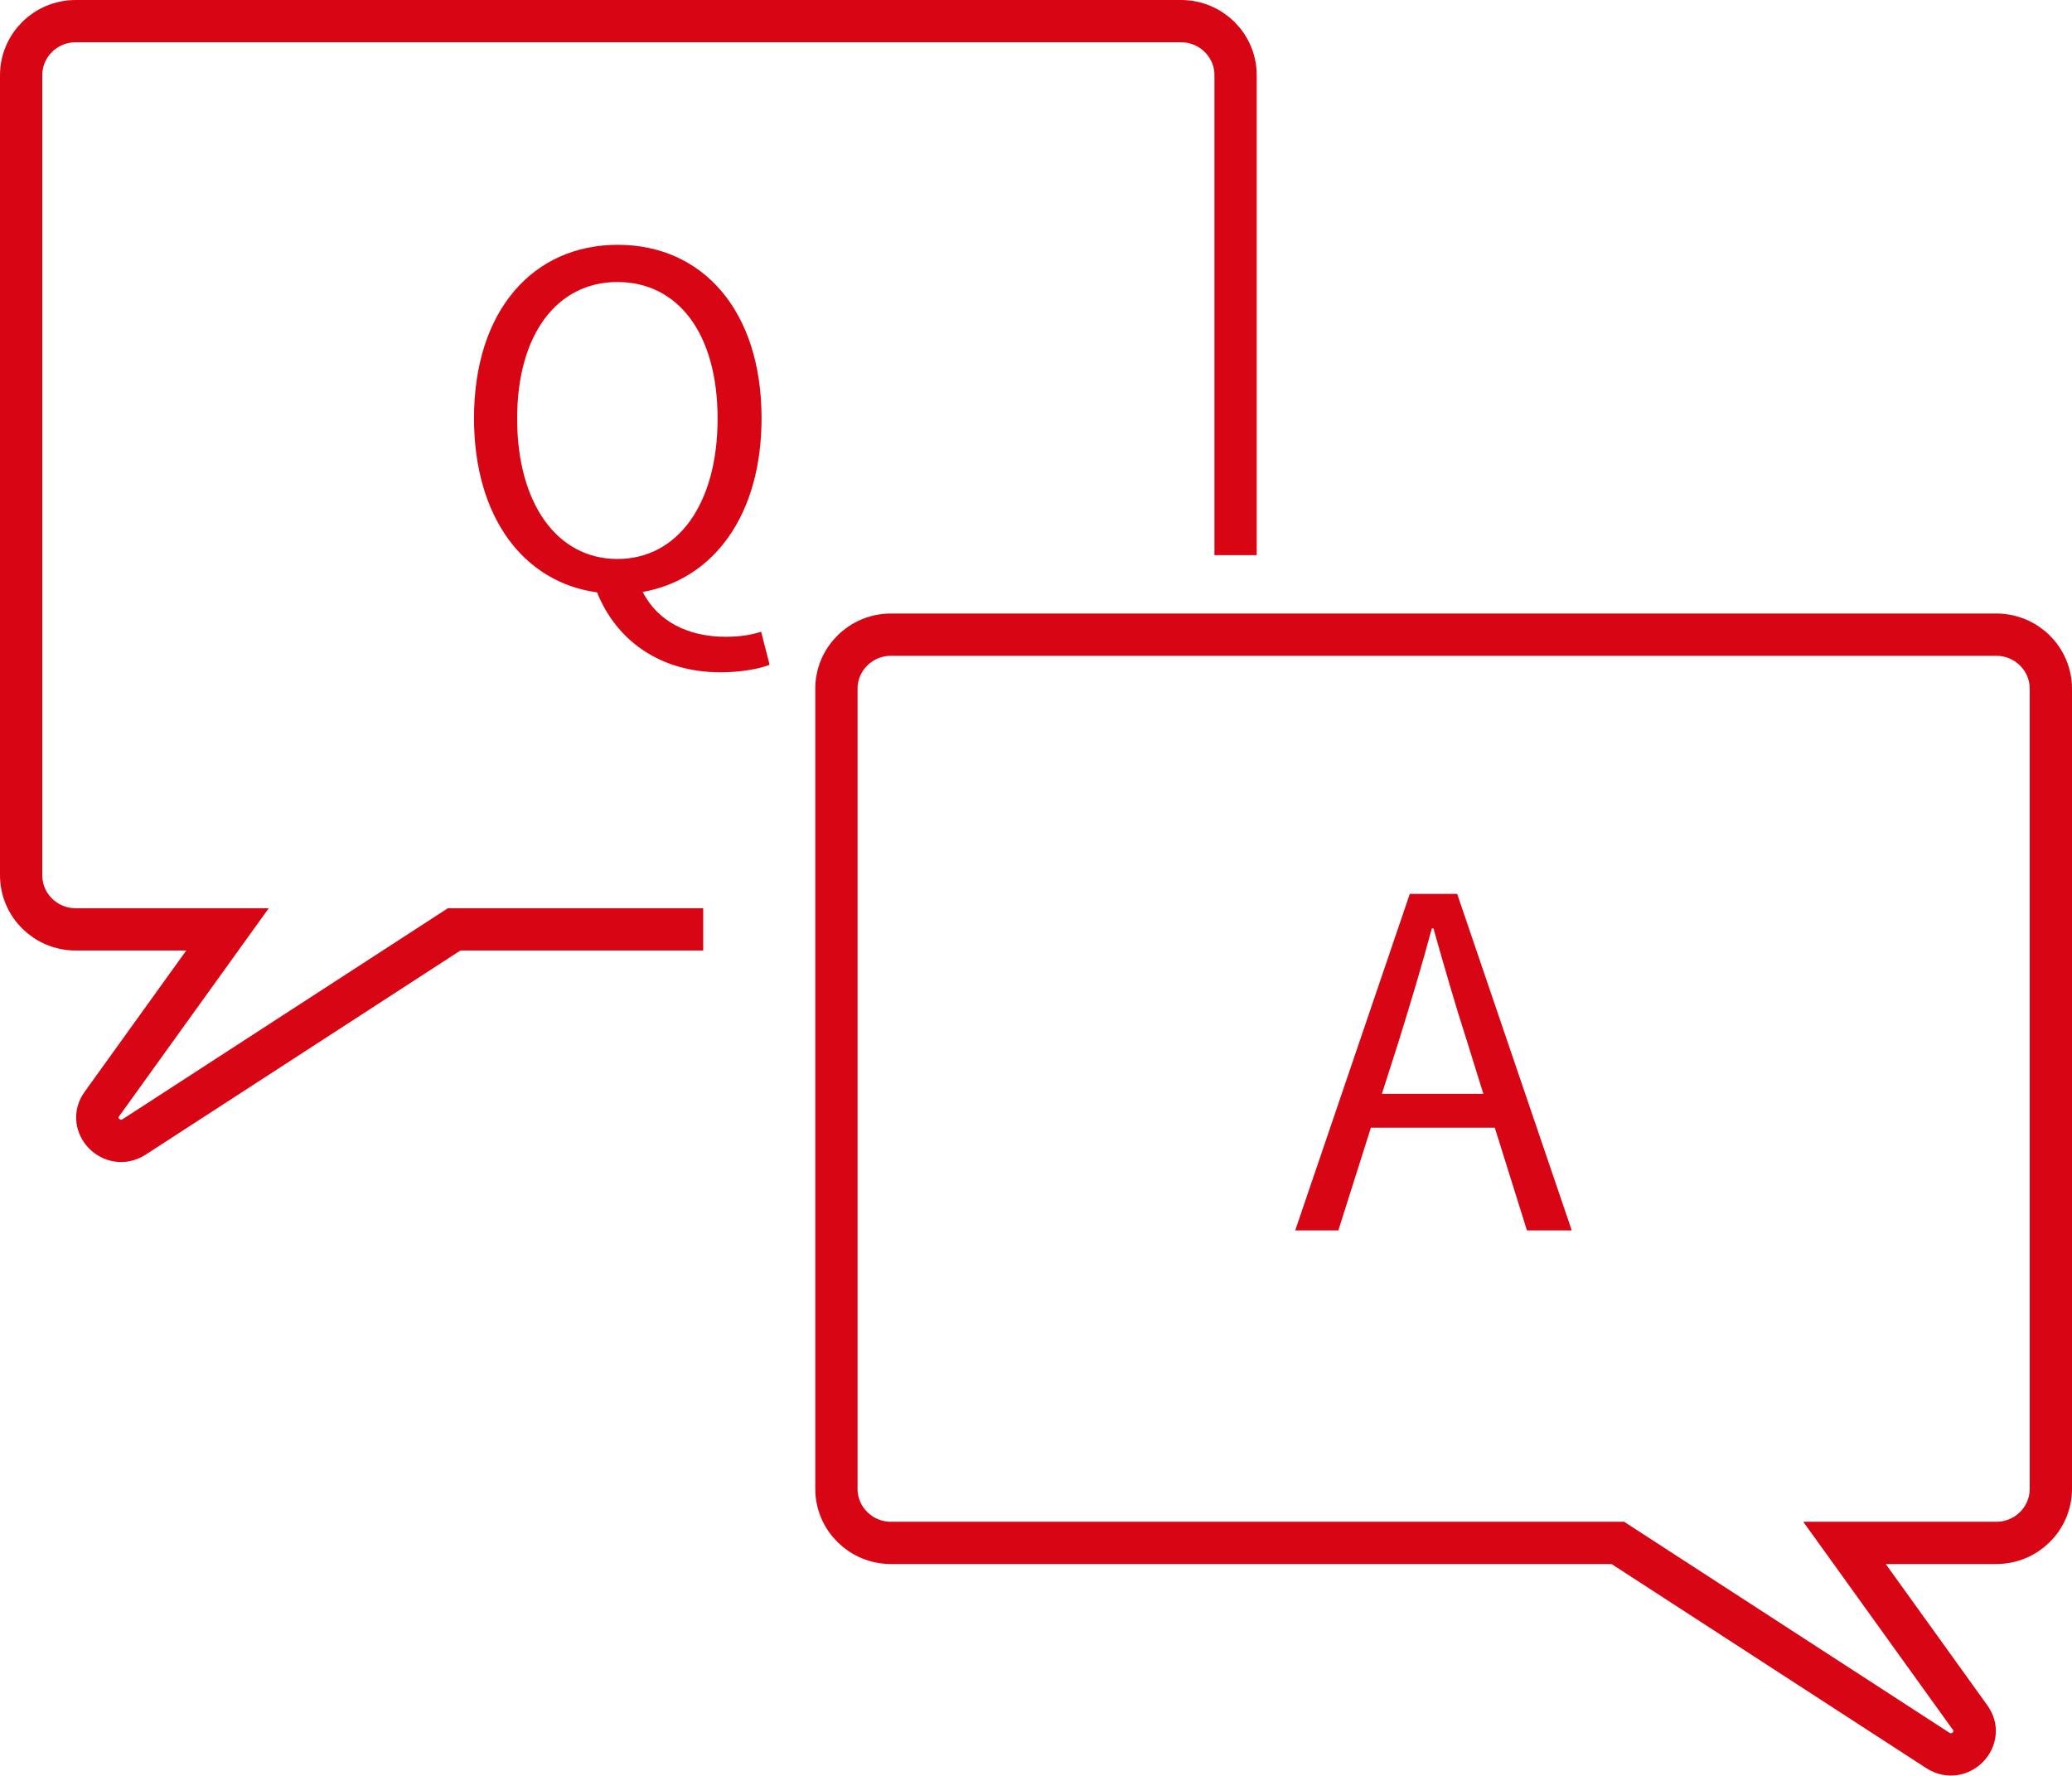 <?xml version="1.0" encoding="UTF-8"?><svg id="uuid-0a510259-c26b-4079-8da3-8882f6b5ca5e" xmlns="http://www.w3.org/2000/svg" width="49" height="42" viewBox="0 0 49 42"><defs><style>.uuid-a8edd3db-e3a2-4fc4-8eac-10acb38dc2f4{fill:#d80515;stroke-width:0px;}.uuid-3c13f56b-6bf9-4830-b4e2-3eeb2bec6a3c{fill:none;stroke:#d80515;stroke-miterlimit:10;}</style></defs><g id="uuid-7171d451-a915-4c0e-80c3-1e8007cc554c"><path class="uuid-3c13f56b-6bf9-4830-b4e2-3eeb2bec6a3c" d="m16.63,21.98h-5.89l-7.57,4.91c-.52.33-1.12-.29-.76-.78l2.97-4.13H1.79c-.71,0-1.29-.57-1.29-1.28V1.78c0-.71.58-1.28,1.29-1.28h26.14c.71,0,1.29.57,1.29,1.28v11.35"/><path class="uuid-3c13f56b-6bf9-4830-b4e2-3eeb2bec6a3c" d="m21.07,36.49h17.19s7.57,4.91,7.57,4.91c.52.33,1.12-.29.76-.78l-2.97-4.13h3.59c.71,0,1.29-.57,1.29-1.28v-18.92c0-.71-.58-1.28-1.29-1.28h-26.14c-.71,0-1.29.57-1.29,1.28v18.92c0,.71.58,1.28,1.29,1.28Z"/><path class="uuid-a8edd3db-e3a2-4fc4-8eac-10acb38dc2f4" d="m18.18,15.73c-.24.09-.66.17-1.14.17-1.47,0-2.48-.79-2.92-1.89-1.74-.24-2.91-1.78-2.91-4.12,0-2.55,1.4-4.1,3.4-4.1s3.4,1.55,3.4,4.1c0,2.29-1.13,3.81-2.81,4.11.36.71,1.09,1.06,1.96,1.06.36,0,.63-.05.84-.12l.2.78Zm-3.58-2.51c1.42,0,2.37-1.29,2.37-3.32s-.95-3.23-2.37-3.23-2.37,1.23-2.37,3.23.94,3.32,2.37,3.32Z"/><path class="uuid-a8edd3db-e3a2-4fc4-8eac-10acb38dc2f4" d="m35.33,26.67h-2.91l-.77,2.43h-1.02l2.71-7.96h1.12l2.71,7.96h-1.06l-.76-2.43Zm-.25-.8l-.38-1.22c-.29-.9-.54-1.77-.8-2.69h-.04c-.25.93-.51,1.79-.79,2.69l-.39,1.22h2.41Z"/></g></svg>